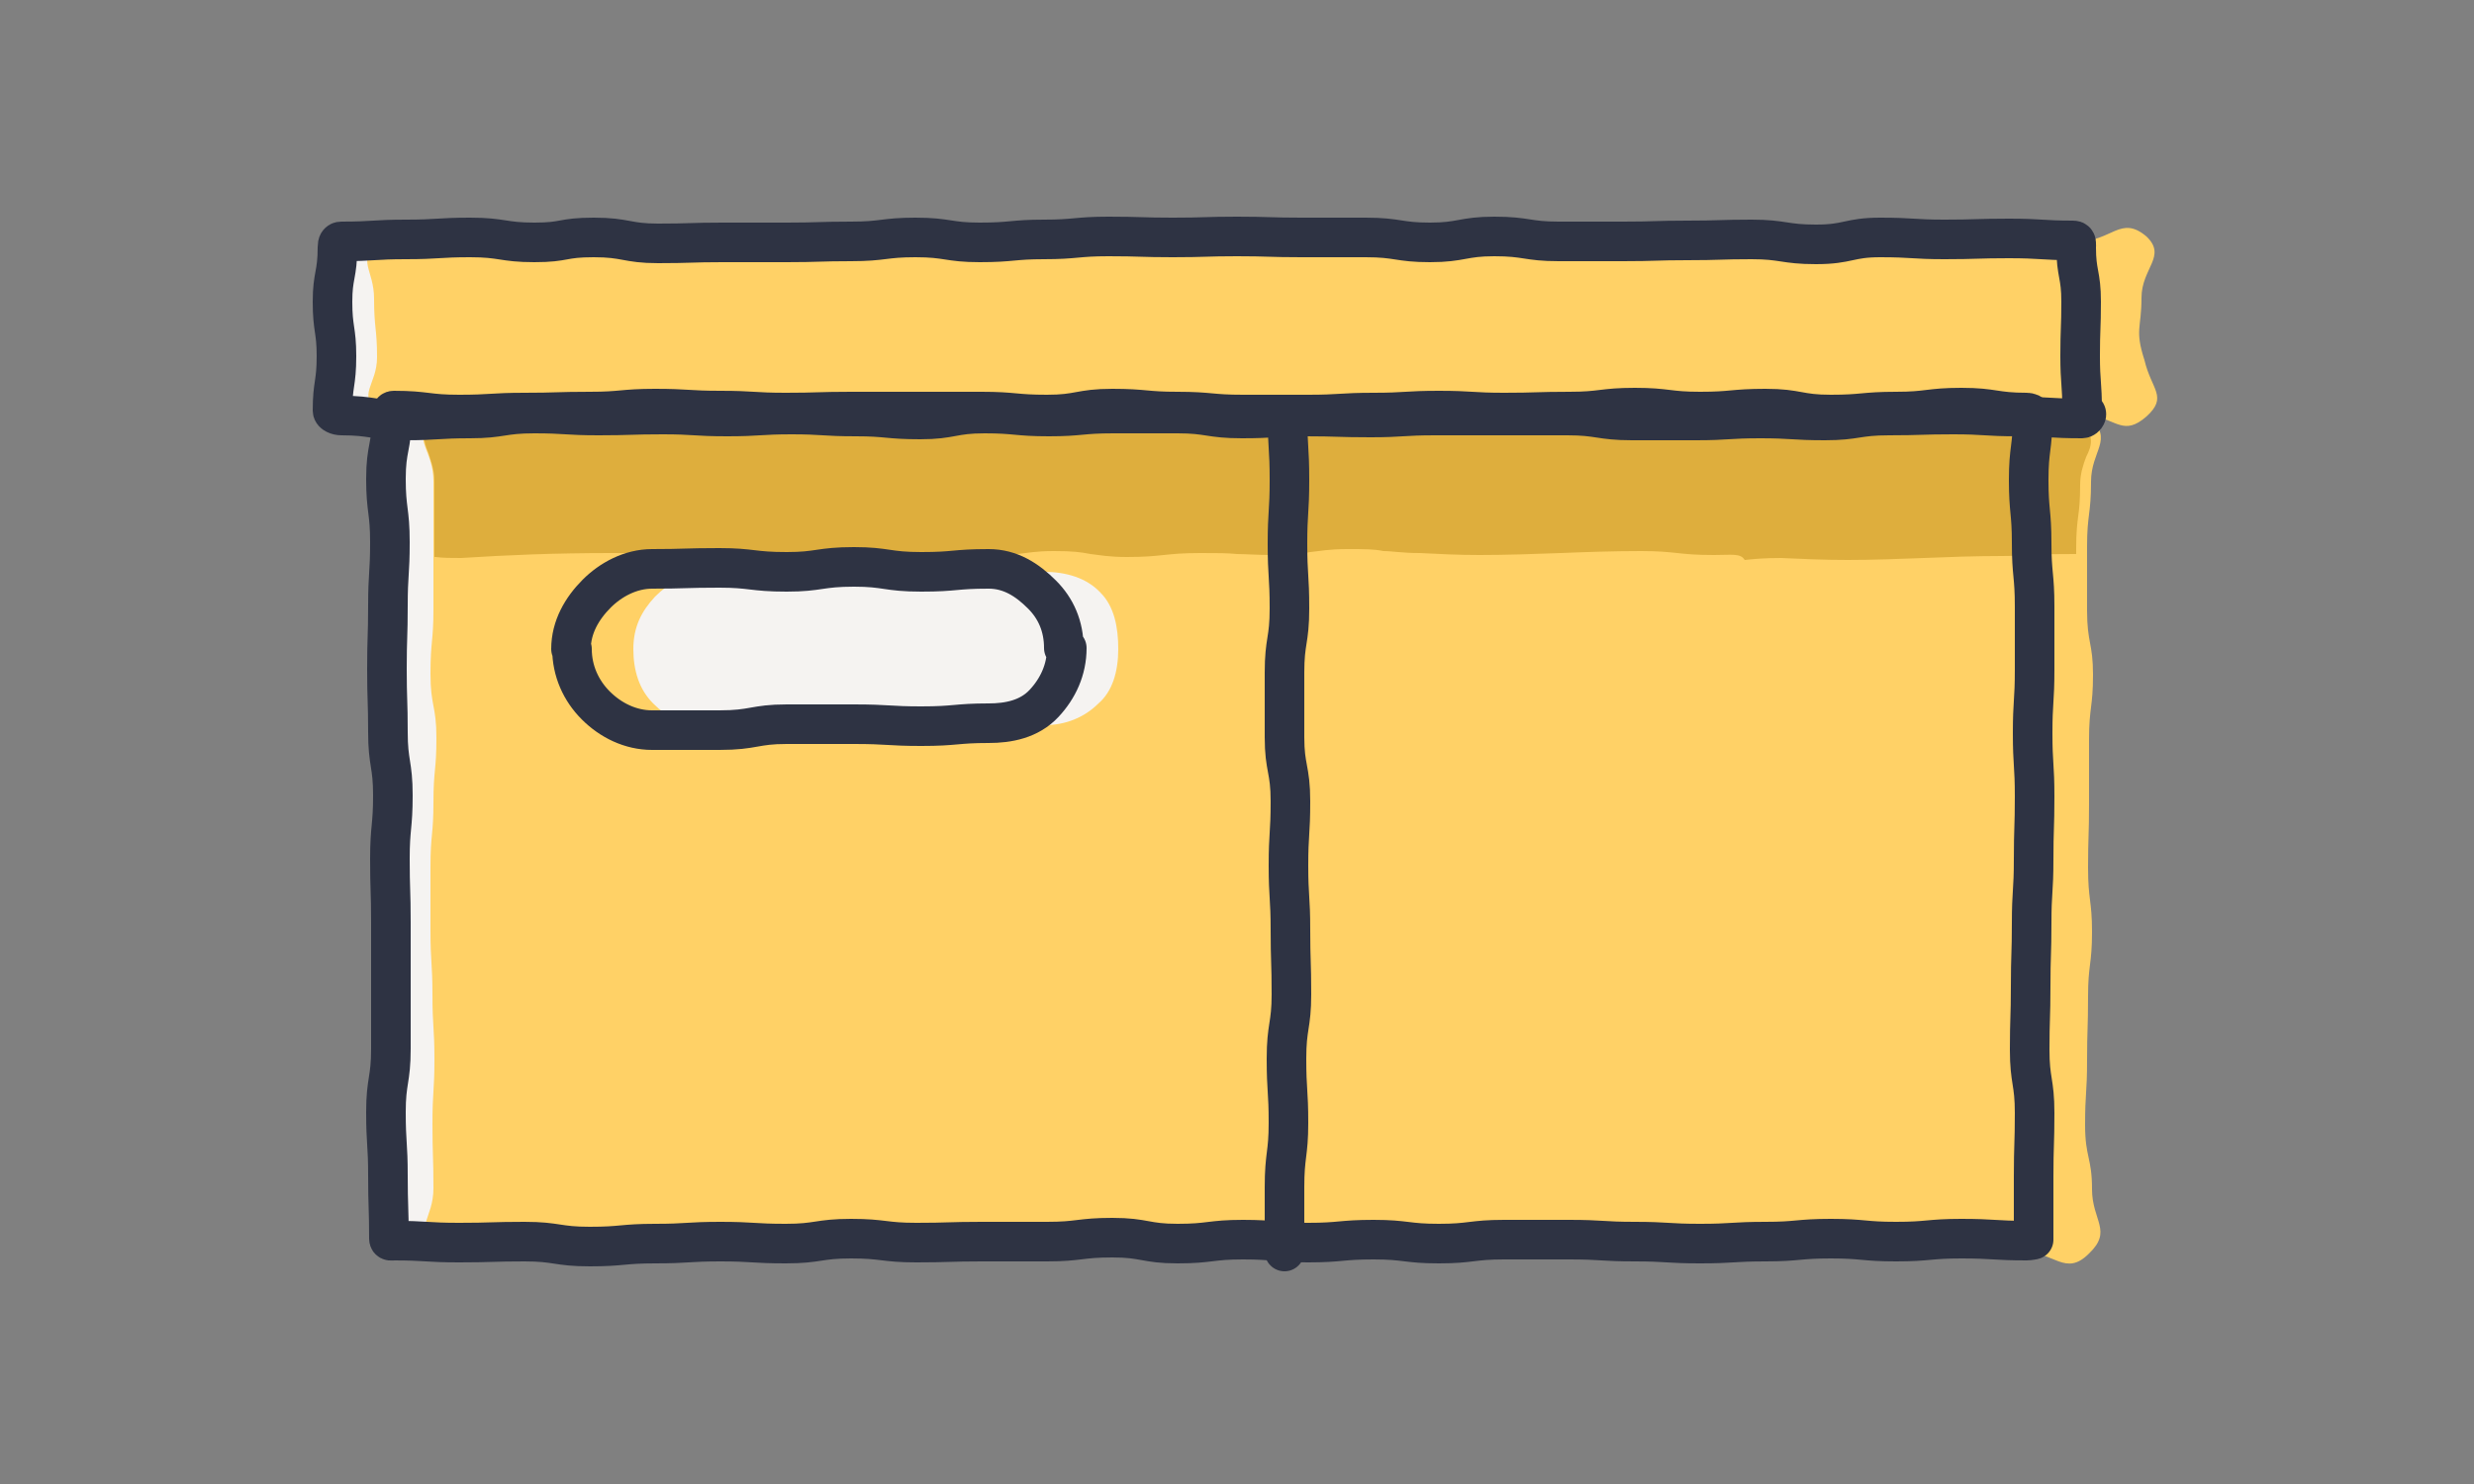 <?xml version="1.0" encoding="utf-8"?>
<!-- Generator: Adobe Illustrator 24.1.2, SVG Export Plug-In . SVG Version: 6.00 Build 0)  -->
<svg version="1.1" id="Layer_1" xmlns="http://www.w3.org/2000/svg" xmlns:xlink="http://www.w3.org/1999/xlink" x="0px" y="0px"
	 viewBox="0 0 250 150" style="enable-background:new 0 0 250 150;" xml:space="preserve">
<rect x="0" y="0" width="250" height="150" fill="#808080" stroke="none"/>
<style type="text/css">
	.st0{fill:#F5F3F1;}
	.st1{fill:#FFD166;}
	.st2{fill:#DEAE3D;}
	.st3{fill:none;stroke:#2E3343;stroke-width:4;stroke-linecap:round;stroke-linejoin:round;}
</style>
<g>
	<path class="st0" d="M211,35.8c0-2.7,0.1-2.7,0.1-5.5c0-2.9-0.5-2.6-0.5-6.1c0-0.1,0-0.1-0.1-0.1c-3.5,0-3.4-0.2-6.8-0.2
		c-3.3,0-3.3,0.1-6.5,0.1c-3.3,0-3.3-0.2-6.5-0.2c-3.3,0-3.3,0.7-6.5,0.7c-3.3,0-3.3-0.5-6.5-0.5c-3.3,0-3.3,0.1-6.5,0.1
		s-3.3,0.1-6.5,0.1c-3.3,0-3.3,0-6.5,0c-3.3,0-3.3-0.5-6.5-0.5s-3.3,0.6-6.5,0.6c-3.3,0-3.3-0.5-6.5-0.5s-3.3,0-6.5,0
		c-3.3,0-3.3-0.1-6.5-0.1c-3.3,0-3.3,0.1-6.5,0.1c-3.3,0-3.3-0.1-6.5-0.1c-3.3,0-3.3,0.3-6.5,0.3s-3.3,0.3-6.5,0.3
		c-3.3,0-3.3-0.5-6.5-0.5s-3.3,0.4-6.5,0.4c-3.3,0-3.3,0.1-6.5,0.1c-3.3,0-3.3,0-6.5,0c-4,0.1-4,0.2-7.3,0.2c-3.3,0-3.3-0.6-6.5-0.6
		c-3.3,0-3.3,0.5-6.5,0.5c-3.3,0-3.3-0.5-6.5-0.5c-3.3,0-3.3,0.2-6.5,0.2s-3.3,0.2-6.9,0.2c-0.1,0-0.1,0-0.1,0.1
		c0.1,3.3-0.5,3.1-0.5,6.1c0,2.7,0.4,2.7,0.4,5.5s-0.5,2.7-0.4,5.9c0,0.1,0.1,0.1,0.1,0.1c3.5-0.1,3.7,0.4,6.1,0.5c0,0,0,0,0.1,0
		l0,0c0,0,0,0,0,0.1c0,3.2-0.6,3.2-0.6,6.5c0,3.2,0.4,3.2,0.4,6.4c0,3.2-0.2,3.2-0.2,6.4c0,3.2-0.1,3.2-0.1,6.4
		c0,3.2,0.1,3.2,0.1,6.4c0,3.2,0.5,3.2,0.5,6.4c0,3.2-0.3,3.2-0.3,6.4s0.1,3.2,0.1,6.4c0,3.2,0,3.2,0,6.4c0,3.2,0,3.2,0,6.4
		c0,3.2-0.5,3.2-0.5,6.4s0.2,3.2,0.2,6.4c0,3.2,0.1,3.2,0.1,6.5c0,0.1,0,0.1,0.1,0.1c3.7,0,3.6,0.2,7.1,0.2c3.3,0,3.3-0.1,6.6-0.1
		s3.3,0.5,6.6,0.5c3.3,0,3.3-0.3,6.6-0.3c3.3,0,3.3-0.2,6.6-0.2c3.3,0,3.3,0.2,6.6,0.2c3.3,0,3.3-0.5,6.6-0.5c3.3,0,3.3,0.4,6.6,0.4
		c3.3,0,3.3-0.1,6.6-0.1c3.3,0,3.3,0,6.6,0s3.3-0.4,6.6-0.4s3.3,0.6,6.6,0.6c3.3,0,3.3-0.4,6.6-0.4c3.3,0,3.3,0.3,6.6,0.3
		c3.3,0,3.3-0.3,6.6-0.3s3.3,0.4,6.6,0.4c3.3,0,3.3-0.4,6.6-0.4c3.3,0,3.3,0,6.6,0c3.3,0,3.3,0.2,6.6,0.2c3.3,0,3.3,0.2,6.6,0.2
		c3.3,0,3.3-0.2,6.6-0.2s3.3-0.3,6.6-0.3c3.3,0,3.3,0.3,6.6,0.3c3.3,0,3.3-0.3,6.6-0.3c3.5,0,3.3,0.2,7.3,0.2c0.1,0,0.1,0,0.1-0.1
		c0-3.4,0-3.3,0-6.6c0-3.2,0.1-3.2,0.1-6.4c0-3.2-0.5-3.2-0.5-6.4s0.1-3.2,0.1-6.4c0-3.2,0.1-3.2,0.1-6.4c0-3.2,0.2-3.2,0.2-6.4
		s0.1-3.2,0.1-6.4c0-3.2-0.2-3.2-0.2-6.4c0-3.2,0.2-3.2,0.2-6.4c0-3.2,0-3.2,0-6.4c0-3.2-0.3-3.2-0.3-6.4c0-3.2-0.3-3.2-0.3-6.4
		s0.4-3.2,0.4-6.4c0-0.2-0.3-0.4-0.5-0.4l0,0l0,0c2.6,0.1,2.6,0.2,6.4,0.2c0.1,0,0.1,0,0.1-0.1C211.2,38.7,211,38.8,211,35.8z"/>
	<path class="st1" d="M216.4,30.1c0-3,2.6-4.2,0.5-6.2c-2.6-2.2-3.5,0.5-6.9,0.5c-3.3,0-3.3-0.2-6.6-0.2c-3.3,0-3.3-0.4-6.6-0.4
		c-3.3,0-3.3,0.2-6.6,0.2c-3.3,0-3.3,0.1-6.6,0.1c-3.3,0-3.3,0.2-6.6,0.2c-3.3,0-3.3,0.2-6.6,0.2c-3.3,0-3.3-0.6-6.6-0.6
		c-3.3,0-3.3,0.2-6.6,0.2c-3.3,0-3.3,0.3-6.6,0.3c-3.3,0-3.3-0.2-6.6-0.2c-3.3,0-3.3-0.2-6.6-0.2c-3.3,0-3.3,0.2-6.6,0.2
		c-3.3,0-3.3-0.1-6.6-0.1c-3.3,0-3.3,0.2-6.6,0.2c-3.3,0-3.3,0.2-6.6,0.2c-3.3,0-3.3-0.1-6.6-0.1c-3.3,0-3.3-0.1-6.6-0.1
		c-3.3,0-3.3,0.1-6.6,0.1c-3.3,0-3.3-0.4-6.6-0.4c-3.3,0-3.3,0.2-6.6,0.2c-3.3,0-3.3,0.1-6.5,0.1c-3.3,0-3.3,0.3-6.6,0.3
		c-3.3,0-3.3-0.6-6.6-0.6c-3.3,0-3.3,0.3-6.6,0.3C48,24.2,48,24,44.7,24c-3.3,0-4-1.8-6.5,0.4c-2.2,2-0.4,2.8-0.4,5.8s0.3,3,0.3,5.9
		s-2.1,3.7,0.2,5.7c2.1,1.8,2.8,0.8,5,0.5c0.1,0,0.2,0.1,0.1,0.2c-1.7,2,0.4,3,0.4,6.1c0,3.2,0,3.2,0,6.5s0,3.2,0,6.5
		c0,3.2-0.3,3.2-0.3,6.5s0.6,3.2,0.6,6.5s-0.3,3.2-0.3,6.5s-0.3,3.2-0.3,6.5c0,3.2,0,3.2,0,6.5c0,3.2,0.2,3.2,0.2,6.5
		c0,3.2,0.2,3.2,0.2,6.5c0,3.2-0.2,3.2-0.2,6.5c0,3.2,0.1,3.2,0.1,6.5c0,3.2-2.1,3.9,0.2,6.2c2.5,2.4,3,0.2,6.5,0.2s3.3-0.3,6.7-0.3
		s3.3,0.6,6.7,0.6c3.3,0,3.3-0.3,6.6-0.3c3.3,0,3.3-0.4,6.7-0.4c3.3,0,3.3,0.5,6.6,0.5c3.3,0,3.3-0.2,6.7-0.2c3.3,0,3.3,0.4,6.6,0.4
		s3.3-0.3,6.7-0.3c3.3,0,3.3-0.3,6.7-0.3s3.3,0,6.7,0c3.4,0,3.3,0.2,6.7,0.2c3.4,0,3.3-0.2,6.7-0.2c3.3,0,3.3,0.1,6.7,0.1
		s3.3,0.2,6.7,0.2c3.3,0,3.3,0.1,6.7,0.1c3.4,0,3.3,0.1,6.7,0.1c3.3,0,3.3-0.5,6.7-0.5c3.3,0,3.3,0.1,6.7,0.1c3.3,0,3.3,0,6.7,0
		c3.4,0,3.3,0.5,6.7,0.5c3.3,0,3.3,0.1,6.7,0.1s3.3-0.2,6.7-0.2c3.4,0,3.3-0.2,6.7-0.2c3.3,0,4.4,2.6,6.8,0.2
		c2.4-2.3,0.3-3.3,0.3-6.5s-0.7-3.2-0.7-6.5c0-3.3,0.2-3.2,0.2-6.5c0-3.2,0.1-3.2,0.1-6.5c0-3.2,0.4-3.2,0.4-6.5
		c0-3.2-0.4-3.2-0.4-6.5c0-3.2,0.1-3.2,0.1-6.5s0-3.2,0-6.5c0-3.2,0.4-3.2,0.4-6.5c0-3.2-0.6-3.2-0.6-6.5c0-3.3,0-3.2,0-6.5
		c0-3.2,0.4-3.2,0.4-6.5c0-3.2,2.3-4.2-0.1-6.5l0,0c-0.1-0.1,0-0.2,0.1-0.2c2.6,0.4,3.3,2.1,5.6,0.1c2.2-2,0.5-2.7-0.2-5.7
		C215.7,33.3,216.4,33.2,216.4,30.1z M111,71.1c-1.4,1.4-3.3,2.2-5.5,2.2c-3.3,0-3.3,0.1-6.8,0.1c-3.3,0-3.3,0-6.8,0
		c-3.3,0-3.3,0-6.8,0c-3.3,0-3.3-0.3-6.8-0.3c-3.5,0-3.3,0.6-6.8,0.6c-2.2,0-4.1-1.2-5.5-2.6c-1.4-1.4-2-3.3-2-5.5
		c0-2.2,0.8-3.8,2.2-5.3c1.4-1.4,3.1-2.4,5.3-2.4c3.3,0,3.3-0.2,6.8-0.2c3.3,0,3.3,0.2,6.8,0.2c3.3,0,3.3-0.1,6.8-0.1
		c3.3,0,3.3-0.4,6.8-0.4c3.4,0,3.3,0.4,6.8,0.4c2.2,0,4.3,0.6,5.7,2.1c1.4,1.4,1.8,3.5,1.8,5.7C113,67.9,112.4,69.9,111,71.1z"/>
	<path class="st2" d="M173.2,56.1c-1.9,0-2.8-0.1-3.7-0.2c-1-0.1-1.8-0.2-3.7-0.2c-2.8,0-5.6,0.1-8.1,0.2c-2.7,0.1-5.5,0.2-8.2,0.2
		c-2.2,0-4.1-0.1-6-0.2c-1.9,0-2.8-0.2-3.7-0.2c-1-0.2-1.8-0.2-3.7-0.2c-1.8,0-2.7,0.2-3.7,0.3c-1,0.2-1.9,0.3-3.7,0.3
		c-1.9,0-2.8-0.1-3.7-0.1c-1-0.1-1.8-0.1-3.7-0.1s-2.7,0.1-3.7,0.2c-1,0.1-1.9,0.2-3.7,0.2c-1.9,0-2.8-0.2-3.7-0.3
		c-1-0.2-1.8-0.3-3.7-0.3c-1.9,0-2.7,0.2-3.7,0.3c-1,0.2-1.9,0.3-3.7,0.3c-6.2-0.2-11.6-0.2-17.7-0.2c-1.5,0-3,0-4.6,0h-0.2
		c-5.4-0.1-10.1-0.2-14.9-0.2c-5.6,0-10.4,0.2-15.1,0.5l0,0c-1,0-1.8,0-2.6-0.1c-0.1,0-0.1,0-0.1-0.1v-1.1c0-1.6,0-2.5,0-3.2
		c0-0.8,0-1.6,0-3.2c0-1.3-0.4-2.2-0.6-2.9c-0.5-1.2-0.8-2.2,0.4-3.3c5.9-0.2,11.3-0.4,17.7-0.6c3.7,0.2,7.3,0.3,10.4,0.3
		c1,0,2,0,2.9,0c1,0,2,0,3,0c2.5,0,4.2,0,6.1,0.1c1.8,0,2.7,0.1,3.7,0.2c1,0.1,1.8,0.2,3.7,0.2c1.8,0,2.7-0.2,3.7-0.2
		c1-0.2,1.9-0.2,3.7-0.2c1.9,0.1,3.5,0.2,5.2,0.2c3.1,0.2,6.1,0.3,9.6,0.4c1.8,0,2.7-0.2,3.7-0.2c1-0.2,1.9-0.2,3.7-0.2
		c1.9,0,2.8,0.2,3.7,0.2c1,0.2,1.8,0.2,3.7,0.2s2.7-0.2,3.7-0.3c1-0.2,1.9-0.3,3.7-0.3c1.4,0.1,2.6,0.1,3.8,0.2
		c3.6,0.2,7.2,0.3,10.6,0.3c2.7,0,5.3-0.1,7.7-0.3c1.9,0,2.8,0.1,3.7,0.2c1,0.1,1.8,0.2,3.7,0.2c1.4-0.1,2.6-0.2,3.9-0.2
		c3.6-0.2,6.8-0.4,10.9-0.4l2.6,0.1c5.3,0.2,10.4,0.4,15.7,0.4c1.3,0,2.6,0,3.8,0c1.8,0,2.7-0.2,3.7-0.2c0.9-0.1,1.8-0.2,3.7-0.2
		c0.3,0,0.6,0.2,0.8,0.2c1.5,1.4,1.2,2.4,0.6,3.6c-0.3,0.8-0.6,1.7-0.6,2.8c0,1.6-0.1,2.5-0.2,3.2c-0.1,0.8-0.2,1.6-0.2,3.2v0.5v0.1
		c0,0,0,0-0.1,0H210c-0.1,0-0.2,0-0.3,0c-1.8,0-2.7,0-3.7,0.1c-1,0-1.9,0.1-3.7,0.1c-2.7,0-5.4,0.1-7.9,0.2
		c-2.6,0.1-5.1,0.2-7.7,0.2c-2.5,0-4.5-0.1-6.7-0.2c-1.8,0-2.7,0.1-3.7,0.2C175.9,55.9,175,56.1,173.2,56.1z"/>
	<path class="st3" d="M204.8,125.4c-3.3,0-3.3-0.2-6.6-0.2c-3.3,0-3.3,0.3-6.6,0.3s-3.3-0.3-6.6-0.3s-3.3,0.3-6.6,0.3
		c-3.3,0-3.3,0.2-6.6,0.2c-3.3,0-3.3-0.2-6.6-0.2c-3.3,0-3.3-0.2-6.6-0.2c-3.3,0-3.3,0-6.6,0s-3.3,0.4-6.6,0.4
		c-3.3,0-3.3-0.4-6.6-0.4s-3.3,0.3-6.6,0.3c-3.3,0-3.3-0.3-6.6-0.3c-3.3,0-3.3,0.4-6.6,0.4c-3.3,0-3.3-0.6-6.6-0.6
		c-3.3,0-3.3,0.4-6.6,0.4c-3.3,0-3.3,0-6.6,0s-3.3,0.1-6.6,0.1c-3.3,0-3.3-0.4-6.6-0.4s-3.3,0.5-6.6,0.5c-3.3,0-3.3-0.2-6.6-0.2
		c-3.3,0-3.3,0.2-6.6,0.2c-3.3,0-3.3,0.3-6.6,0.3c-3.3,0-3.3-0.5-6.6-0.5s-3.3,0.1-6.6,0.1c-3.3,0-3.3-0.2-6.6-0.2
		c-0.2,0-0.5,0.1-0.5-0.2c0-3.2-0.1-3.2-0.1-6.4c0-3.2-0.2-3.2-0.2-6.4c0-3.2,0.5-3.2,0.5-6.4s0-3.2,0-6.4c0-3.2,0-3.2,0-6.4
		c0-3.2-0.1-3.2-0.1-6.4s0.3-3.2,0.3-6.4c0-3.2-0.5-3.2-0.5-6.4c0-3.2-0.1-3.2-0.1-6.4c0-3.2,0.1-3.2,0.1-6.4c0-3.2,0.2-3.2,0.2-6.4
		c0-3.2-0.4-3.2-0.4-6.4s0.6-3.2,0.6-6.4c0-0.2-0.1-0.5,0.2-0.5c3.3,0,3.3,0.4,6.6,0.4c3.3,0,3.3-0.2,6.6-0.2s3.3-0.1,6.6-0.1
		s3.3-0.3,6.6-0.3c3.3,0,3.3,0.2,6.6,0.2s3.3,0.2,6.6,0.2s3.3-0.1,6.6-0.1c3.3,0,3.3,0,6.6,0c3.3,0,3.3,0,6.6,0
		c3.3,0,3.3,0.3,6.6,0.3c3.3,0,3.3-0.6,6.6-0.6c3.3,0,3.3,0.3,6.6,0.3s3.3,0.3,6.6,0.3c3.3,0,3.3,0,6.6,0c3.3,0,3.3-0.2,6.6-0.2
		c3.3,0,3.3-0.2,6.6-0.2c3.3,0,3.3,0.2,6.6,0.2c3.3,0,3.3-0.1,6.6-0.1c3.3,0,3.3-0.4,6.6-0.4s3.3,0.4,6.6,0.4s3.3-0.3,6.6-0.3
		c3.3,0,3.3,0.6,6.6,0.6c3.3,0,3.3-0.3,6.6-0.3c3.3,0,3.3-0.4,6.6-0.4c3.3,0,3.3,0.5,6.6,0.5c0.2,0,0.6,0.1,0.6,0.4
		c0,3.2-0.4,3.2-0.4,6.4c0,3.2,0.3,3.2,0.3,6.4c0,3.2,0.3,3.2,0.3,6.4c0,3.2,0,3.2,0,6.4c0,3.2-0.2,3.2-0.2,6.4
		c0,3.2,0.2,3.2,0.2,6.4c0,3.2-0.1,3.2-0.1,6.4s-0.2,3.2-0.2,6.4c0,3.2-0.1,3.2-0.1,6.4c0,3.2-0.1,3.2-0.1,6.4
		c0,3.2,0.5,3.2,0.5,6.4s-0.1,3.2-0.1,6.4c0,3.1,0,3.2,0,6.4C205.6,125.3,205,125.4,204.8,125.4z"/>
	<path class="st3" d="M210.4,42.3c-3.3,0-3.3-0.2-6.5-0.2c-3.3,0-3.3-0.2-6.5-0.2c-3.3,0-3.3,0.1-6.5,0.1c-3.3,0-3.3,0.5-6.5,0.5
		s-3.3-0.2-6.5-0.2c-3.3,0-3.3,0.2-6.5,0.2c-3.3,0-3.3,0-6.5,0s-3.3-0.5-6.5-0.5c-3.3,0-3.3,0-6.5,0S148.3,42,145,42
		c-3.3,0-3.3,0.2-6.5,0.2c-3.3,0-3.3-0.1-6.5-0.1s-3.3,0.2-6.5,0.2c-3.3,0-3.3-0.5-6.5-0.5c-3.3,0-3.3,0-6.5,0
		c-3.3,0-3.3,0.3-6.5,0.3c-3.3,0-3.3-0.3-6.5-0.3c-3.3,0-3.3,0.6-6.5,0.6c-3.3,0-3.3-0.3-6.5-0.3c-3.3,0-3.3-0.2-6.5-0.2
		s-3.3,0.2-6.5,0.2c-3.3,0-3.3-0.2-6.5-0.2c-3.3,0-3.3,0.1-6.5,0.1c-3.3,0-3.3-0.2-6.5-0.2c-3.3,0-3.3,0.5-6.5,0.5
		c-3.3,0-3.3,0.2-6.5,0.2s-3.3-0.5-6.5-0.5c-0.4,0-0.9-0.2-0.9-0.5c0-2.7,0.4-2.7,0.4-5.5c0-2.7-0.4-2.7-0.4-5.5
		c0-2.7,0.5-2.7,0.5-5.5c0-0.4,0.1-0.6,0.4-0.6c3.3,0,3.3-0.2,6.5-0.2c3.3,0,3.3-0.2,6.5-0.2c3.3,0,3.3,0.5,6.5,0.5S56.7,24,60,24
		c3.3,0,3.3,0.6,6.5,0.6c3.3,0,3.3-0.1,6.5-0.1c3.3,0,3.3,0,6.5,0s3.3-0.1,6.5-0.1c3.3,0,3.3-0.4,6.5-0.4c3.3,0,3.3,0.5,6.5,0.5
		c3.3,0,3.3-0.3,6.5-0.3s3.3-0.3,6.5-0.3c3.3,0,3.3,0.1,6.5,0.1c3.3,0,3.3-0.1,6.5-0.1s3.3,0.1,6.5,0.1c3.3,0,3.3,0,6.5,0
		c3.3,0,3.3,0.5,6.5,0.5s3.3-0.6,6.5-0.6c3.3,0,3.3,0.5,6.5,0.5c3.3,0,3.3,0,6.5,0c3.3,0,3.3-0.1,6.5-0.1c3.3,0,3.3-0.1,6.5-0.1
		s3.3,0.5,6.5,0.5c3.3,0,3.3-0.7,6.5-0.7c3.3,0,3.3,0.2,6.5,0.2s3.3-0.1,6.5-0.1c3.3,0,3.3,0.2,6.5,0.2c0.4,0,0.3,0.4,0.3,0.7
		c0,2.7,0.5,2.7,0.5,5.5c0,2.7-0.1,2.7-0.1,5.5c0,2.7,0.2,2.7,0.2,5.5C211.2,41.7,210.7,42.3,210.4,42.3z"/>
	<path class="st3" d="M99.9,73.1c-3.3,0-3.3,0.3-6.8,0.3c-3.3,0-3.3-0.2-6.8-0.2c-3.3,0-3.3,0-6.8,0c-3.3,0-3.3,0.6-6.8,0.6
		c-3.3,0-3.3,0-6.8,0c-2.2,0-4.2-1-5.7-2.5c-1.5-1.5-2.4-3.5-2.4-5.7h-0.1c0-2.2,1.1-4.1,2.6-5.6c1.4-1.4,3.4-2.5,5.6-2.5
		c3.3,0,3.3-0.1,6.8-0.1c3.3,0,3.3,0.4,6.8,0.4c3.3,0,3.3-0.5,6.8-0.5c3.3,0,3.3,0.5,6.8,0.5s3.3-0.3,6.8-0.3c2.2,0,3.9,1.1,5.4,2.6
		c1.4,1.4,2.2,3.2,2.2,5.4h0.3c0,2.2-0.9,4.1-2.3,5.6C104,72.7,101.9,73.1,99.9,73.1z"/>
	<path class="st3" d="M130.1,42c0,3.2,0.2,3.2,0.2,6.5s-0.2,3.2-0.2,6.5c0,3.2,0.2,3.2,0.2,6.5c0,3.3-0.5,3.2-0.5,6.5s0,3.2,0,6.5
		c0,3.2,0.6,3.2,0.6,6.5s-0.2,3.2-0.2,6.5c0,3.2,0.2,3.2,0.2,6.5c0,3.2,0.1,3.2,0.1,6.5c0,3.2-0.5,3.2-0.5,6.5
		c0,3.3,0.2,3.2,0.2,6.5c0,3.2-0.4,3.2-0.4,6.5c0,3.3,0,3.2,0,6.5"/>
</g>
</svg>

